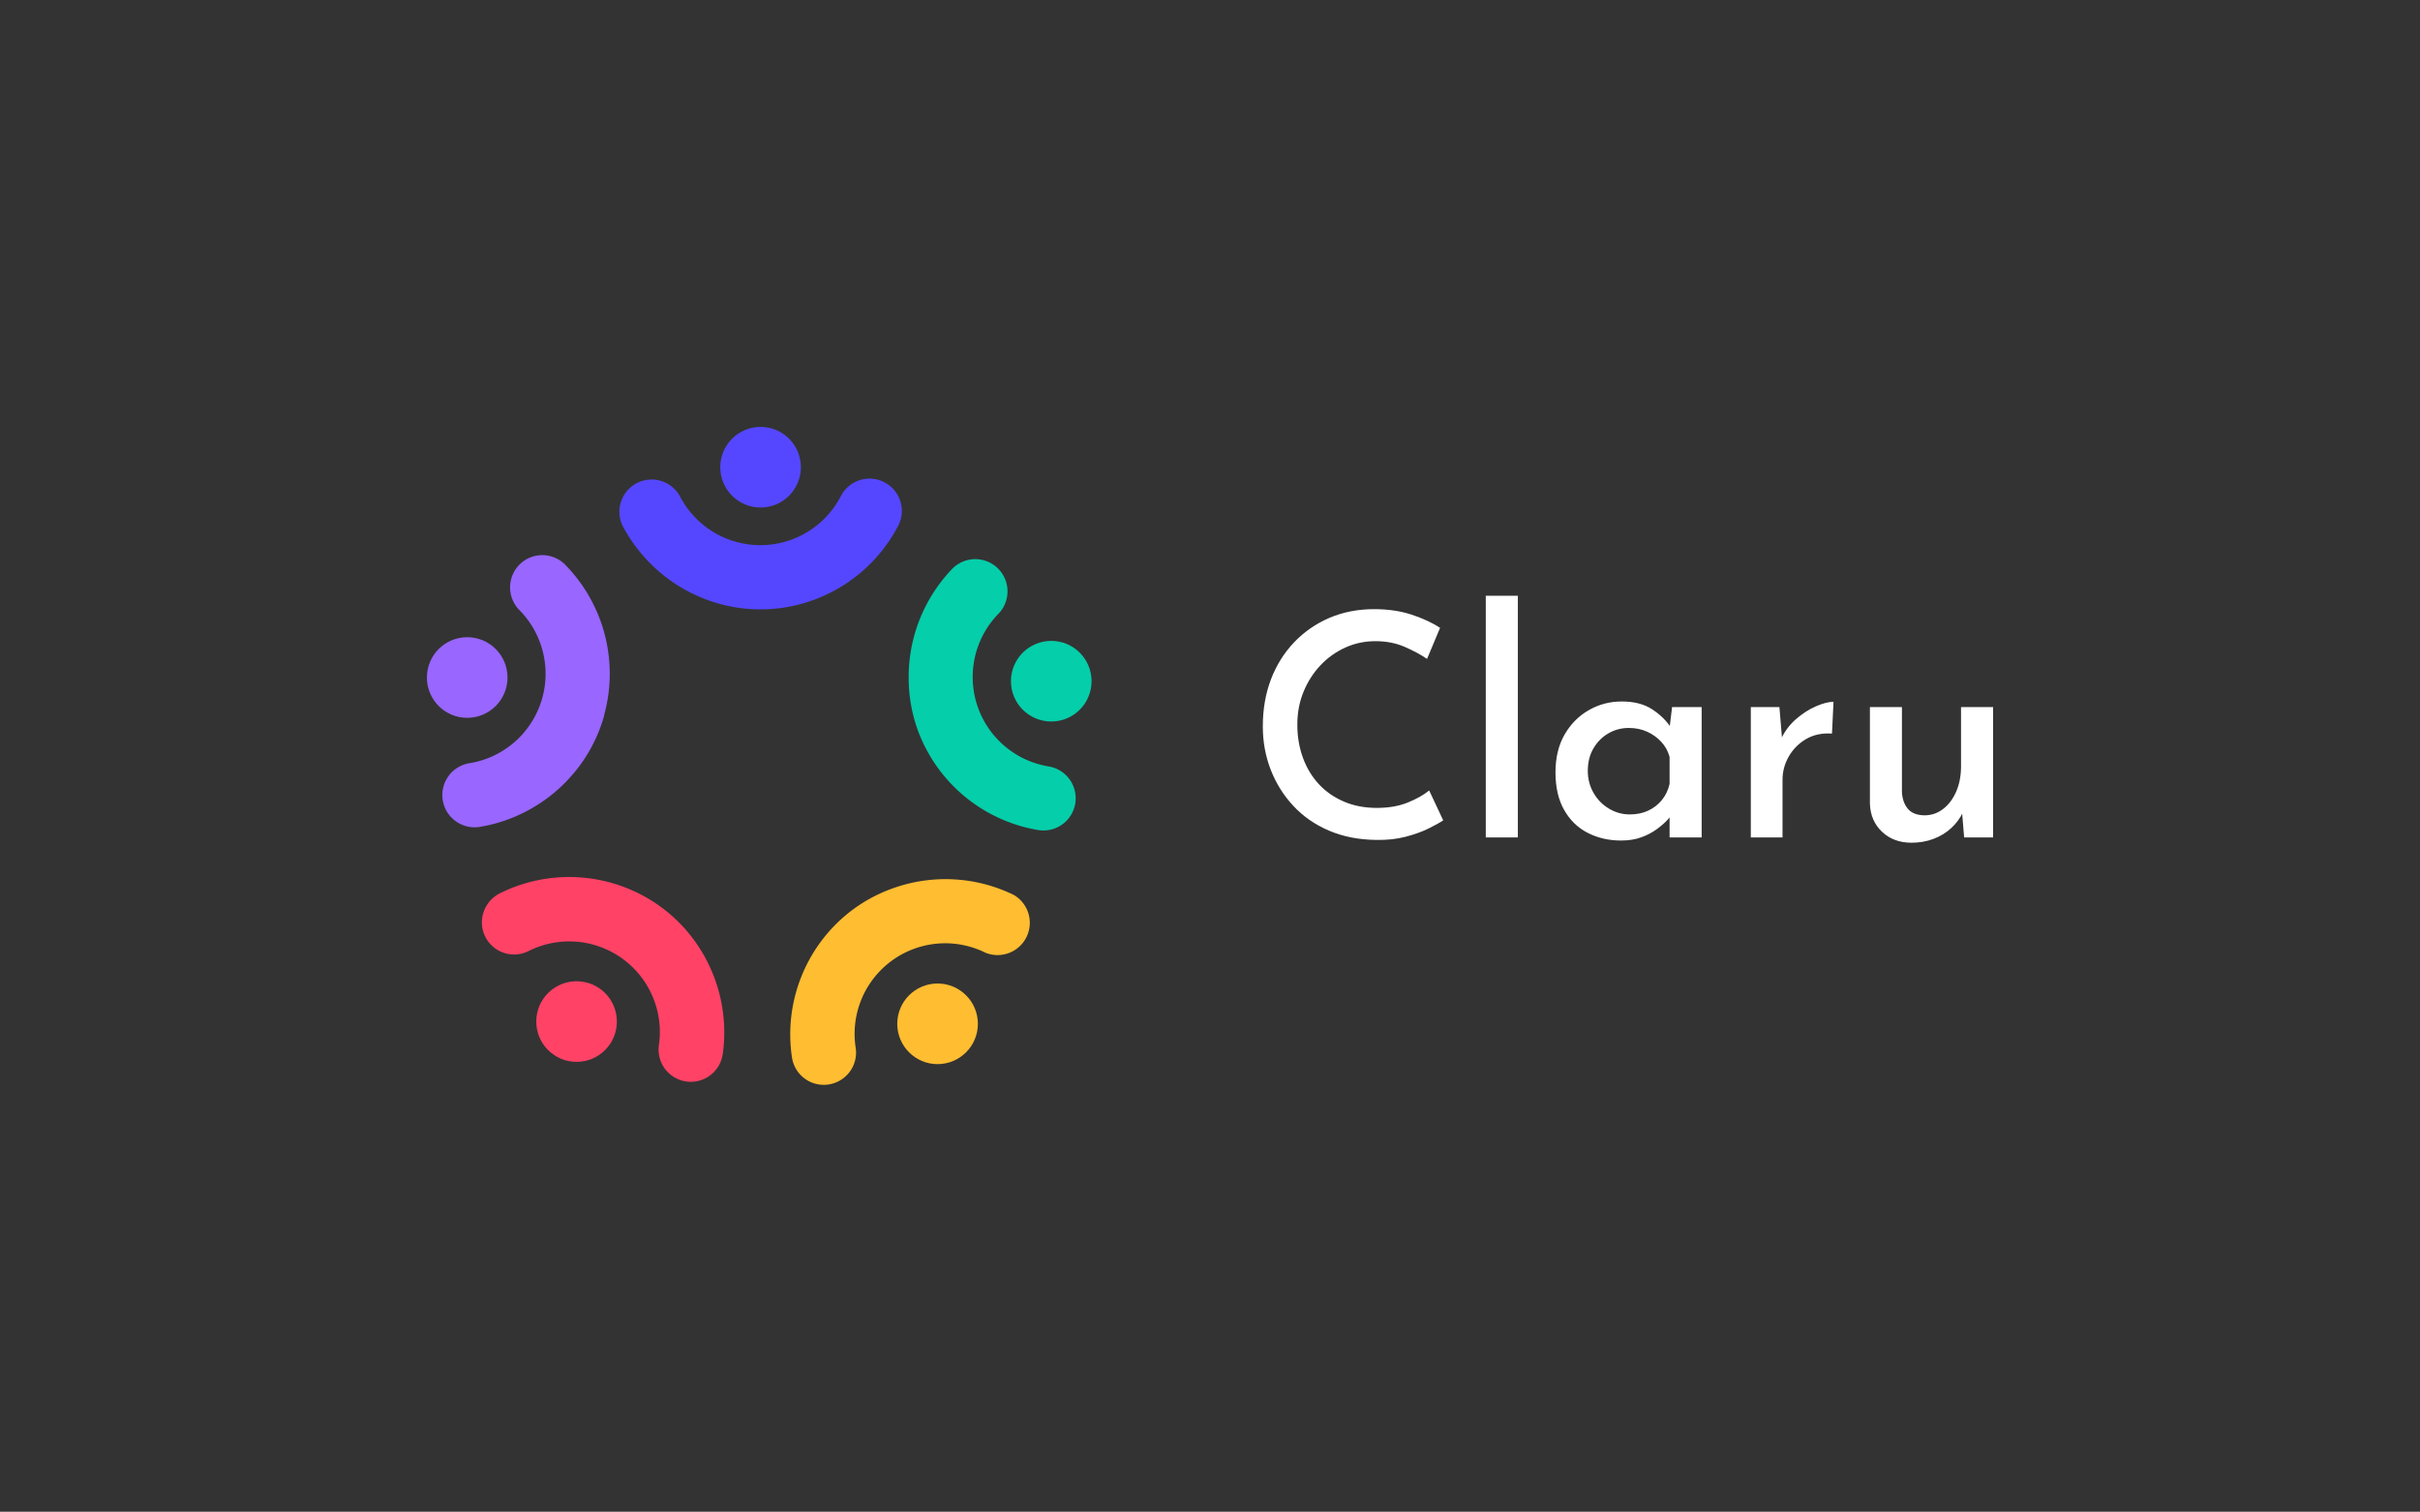 <svg xmlns="http://www.w3.org/2000/svg" viewBox="89.09 163.556 396.82 247.887"><rect x="89.09" y="163.556" width="396.82" height="247.887" fill="#333333" stroke="none"/> <svg xmlns="http://www.w3.org/2000/svg" viewBox="0 0 132.07 130.734" height="107.887" width="108.99" y="233.556" x="159.09" preserveAspectRatio="xMinYMin" style="overflow: visible;"><circle id="Layer_1-2" dataName="Layer 1" class="cls-1" cx="66.3" cy="8.01" r="8.01" style="fill: #5547ff;"></circle><path id="Layer_1-2" dataName="Layer 1" class="cls-1" d="M90.89,11a6.4,6.4,0,0,0-8.63,2.74,18,18,0,0,1-31.94.13,6.41,6.41,0,0,0-11.33,6A30,30,0,0,0,40.94,23,31.06,31.06,0,0,0,57.09,34.85a30.71,30.71,0,0,0,10.44,1.38h.14a30.93,30.93,0,0,0,26-16.62A6.4,6.4,0,0,0,90.89,11Z" style="fill: #5547ff;"></path><circle id="Layer_1-2" dataName="Layer 1" class="cls-2" cx="8.01" cy="49.8" r="8.01" style="fill: #96f;"></circle><path id="Layer_1-2" dataName="Layer 1" class="cls-2" d="M18.43,27.33a6.42,6.42,0,0,0-.06,9.06A18,18,0,0,1,8.62,66.8a6.41,6.41,0,1,0,2.2,12.62,29.33,29.33,0,0,0,3.62-.86,31.07,31.07,0,0,0,16.25-11.7,30.58,30.58,0,0,0,4.54-9.51.65.65,0,0,0,0-.13A30.9,30.9,0,0,0,27.49,27.4a6.32,6.32,0,0,0-2.58-1.6A6.39,6.39,0,0,0,18.43,27.33Z" style="fill: #96f;"></path><circle id="Layer_1-2" dataName="Layer 1" class="cls-3" cx="29.74" cy="118.16" r="8.01" style="fill: #ff4266;"></circle><path id="Layer_1-2" dataName="Layer 1" class="cls-3" d="M11.59,101.29a6.41,6.41,0,0,0,8.6,2.87A18,18,0,0,1,46.1,122.82a6.4,6.4,0,1,0,12.68,1.82,29.13,29.13,0,0,0,.3-3.71A31,31,0,0,0,53,101.86a30.32,30.32,0,0,0-7.63-7.26l-.12-.08A30.93,30.93,0,0,0,14.45,92.7a6.59,6.59,0,0,0-2.31,2A6.41,6.41,0,0,0,11.59,101.29Z" style="fill: #ff4266;"></path><circle id="Layer_1-2" dataName="Layer 1" class="cls-4" cx="101.47" cy="118.61" r="8.01" style="fill: #ffbd31;"></circle><path id="Layer_1-2" dataName="Layer 1" class="cls-4" d="M79.82,130.66a6.4,6.4,0,0,0,5.38-7.29A18,18,0,0,1,111,104.49,6.41,6.41,0,0,0,116.61,93a30.92,30.92,0,0,0-23.46-1.51,30.71,30.71,0,0,0-9.27,5l-.11.09a30.93,30.93,0,0,0-11.23,28.7,6.38,6.38,0,0,0,7.28,5.38Z" style="fill: #ffbd31;"></path><circle id="Layer_1-2" dataName="Layer 1" class="cls-5" cx="124.06" cy="50.53" r="8.01" style="fill: #05ceaa;"></circle><path id="Layer_1-2" dataName="Layer 1" class="cls-5" d="M128.83,74.84a6.41,6.41,0,0,0-5.27-7.37,18,18,0,0,1-10-30.33,6.4,6.4,0,1,0-9.19-8.92A29.3,29.3,0,0,0,102,31a31,31,0,0,0-6.27,19A30.57,30.57,0,0,0,97.6,60.43a1.12,1.12,0,0,0,.05.13,30.93,30.93,0,0,0,23.82,19.55,6.5,6.5,0,0,0,3-.22A6.41,6.41,0,0,0,128.83,74.84Z" style="fill: #05ceaa;"></path></svg> <svg xmlns="http://www.w3.org/2000/svg" y="261.243" viewBox="2.91 -1.38 119.75 40.5" x="296.16" height="40.5" width="119.75" style="overflow: visible;"><g fill="#ffffff" fill-opacity="1" style=""><path d="M30.19 30.55L32.49 35.45Q31.67 36.01 30.06 36.80Q28.46 37.59 26.29 38.15Q24.12 38.71 21.52 38.66L21.52 38.66Q17.19 38.61 13.74 37.13Q10.30 35.65 7.91 33.07Q5.51 30.50 4.21 27.16Q2.91 23.82 2.91 20.04L2.91 20.04Q2.91 15.86 4.23 12.37Q5.56 8.87 8.03 6.27Q10.51 3.67 13.85 2.24Q17.19 0.82 21.17 0.82L21.17 0.82Q24.58 0.82 27.34 1.73Q30.09 2.65 31.98 3.88L31.98 3.88L29.84 8.98Q28.36 7.96 26.19 7.01Q24.02 6.07 21.37 6.07L21.37 6.07Q18.77 6.07 16.45 7.11Q14.13 8.16 12.37 10.02Q10.61 11.88 9.59 14.36Q8.57 16.83 8.57 19.74L8.57 19.74Q8.57 22.70 9.49 25.19Q10.40 27.69 12.11 29.53Q13.82 31.36 16.22 32.38Q18.62 33.41 21.62 33.41L21.62 33.41Q24.48 33.41 26.65 32.54Q28.82 31.67 30.19 30.55L30.19 30.55ZM39.47 38.25L39.47-1.38L44.73-1.38L44.73 38.25L39.47 38.25ZM61.66 38.76L61.66 38.76Q58.65 38.76 56.20 37.51Q53.75 36.26 52.33 33.76Q50.90 31.26 50.90 27.59L50.90 27.59Q50.90 23.97 52.40 21.37Q53.91 18.77 56.38 17.37Q58.85 15.96 61.76 15.96L61.76 15.96Q64.82 15.96 66.78 17.26Q68.75 18.56 69.87 20.30L69.87 20.30L69.51 21.11L70.02 16.88L74.87 16.88L74.87 38.25L69.61 38.25L69.61 32.89L70.18 34.17Q69.97 34.58 69.31 35.32Q68.65 36.06 67.55 36.87Q66.45 37.69 65.00 38.22Q63.55 38.76 61.66 38.76ZM63.09 34.48L63.09 34.48Q64.77 34.48 66.10 33.86Q67.42 33.25 68.34 32.13Q69.26 31.01 69.61 29.48L69.61 29.48L69.61 25.04Q69.21 23.61 68.24 22.57Q67.27 21.52 65.92 20.91Q64.57 20.30 62.93 20.30L62.93 20.30Q61.10 20.30 59.57 21.19Q58.04 22.08 57.12 23.66Q56.20 25.24 56.20 27.34L56.20 27.34Q56.20 29.32 57.15 30.96Q58.09 32.59 59.67 33.53Q61.25 34.48 63.09 34.48ZM82.93 16.88L87.62 16.88L88.13 23.00L87.87 22.18Q88.74 20.25 90.32 18.87Q91.90 17.49 93.61 16.75Q95.32 16.01 96.49 16.01L96.49 16.01L96.24 21.22Q93.79 21.06 91.98 22.13Q90.17 23.20 89.15 24.99Q88.13 26.77 88.13 28.81L88.13 28.81L88.13 38.25L82.93 38.25L82.93 16.88ZM109.29 39.12L109.29 39.12Q106.34 39.12 104.45 37.33Q102.56 35.55 102.46 32.74L102.46 32.74L102.46 16.88L107.71 16.88L107.71 30.86Q107.81 32.49 108.66 33.53Q109.50 34.58 111.38 34.63L111.38 34.63Q113.12 34.63 114.47 33.58Q115.82 32.54 116.61 30.73Q117.40 28.92 117.40 26.57L117.40 26.57L117.40 16.88L122.66 16.88L122.66 38.25L117.91 38.25L117.50 33.30L117.71 34.12Q117.05 35.55 115.82 36.69Q114.60 37.84 112.91 38.48Q111.23 39.12 109.29 39.12Z" transform="translate(0, 0)"></path></g></svg></svg>
